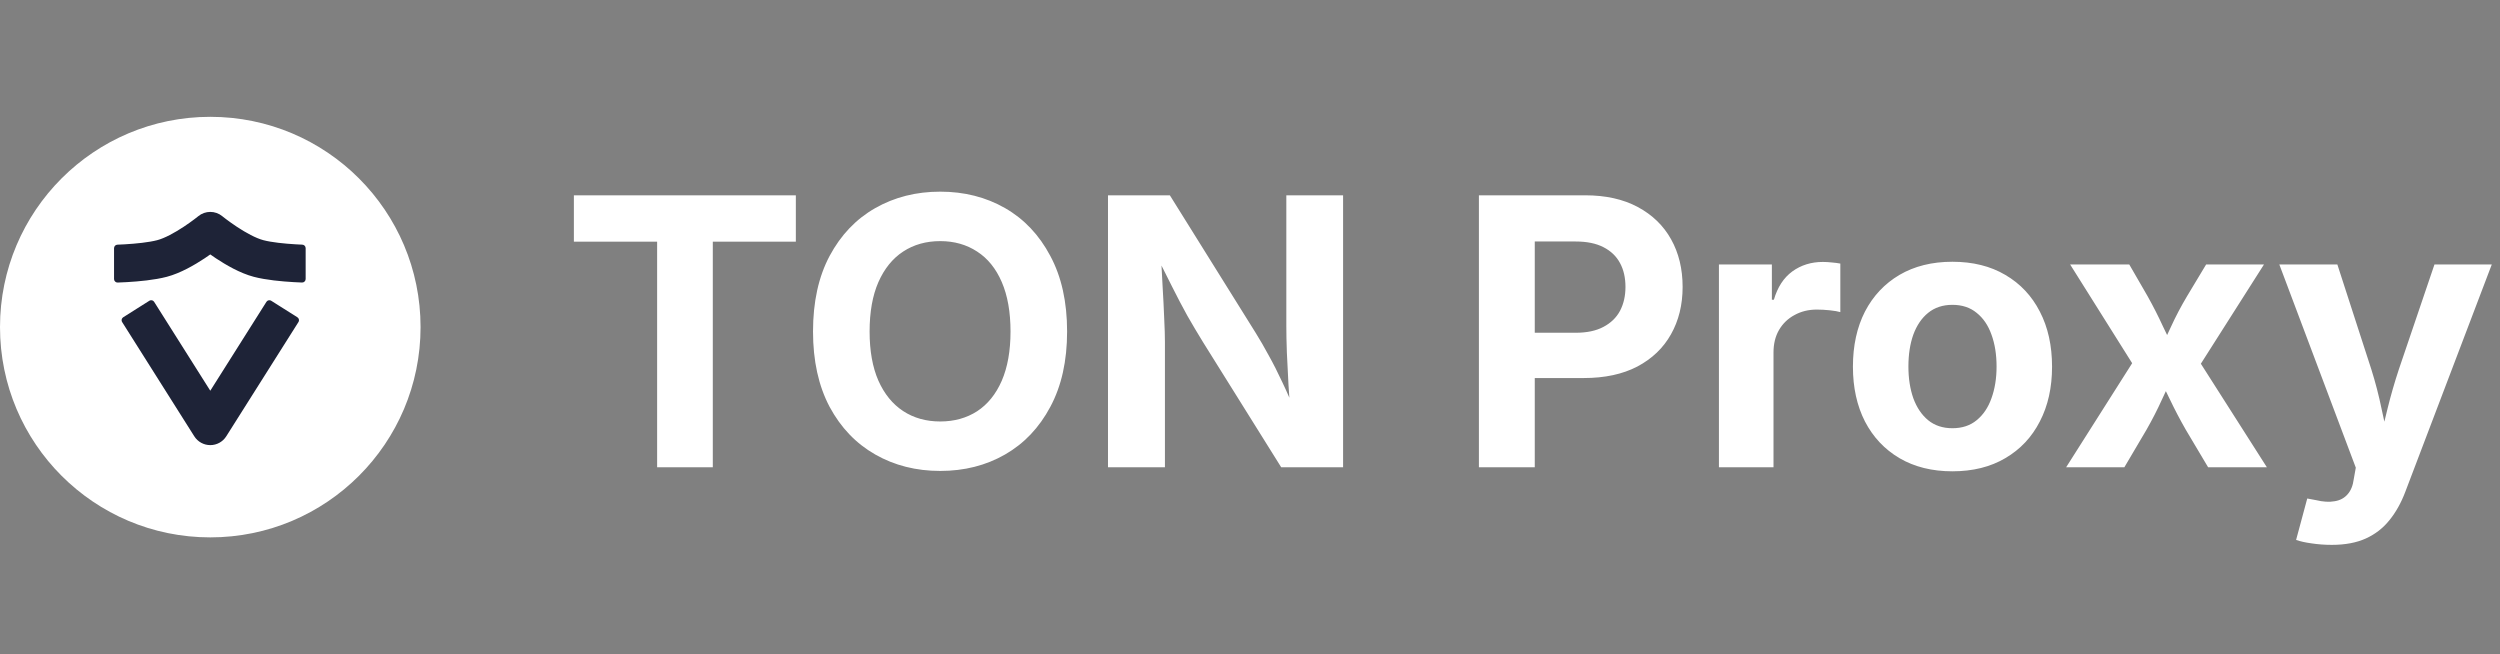 <svg width="107" height="28" viewBox="0 0 107 28" fill="none" xmlns="http://www.w3.org/2000/svg">
<rect x="0" y="0" width="107" height="28" fill="#808080" stroke="none"/>
<path d="M18 14C18 9.029 13.971 5 9 5C4.029 5 0 9.029 0 14C0 18.971 4.029 23 9 23C13.971 23 18 18.971 18 14Z" fill="white"/>
<path fill-rule="evenodd" clip-rule="evenodd" d="M8.442 18.593L5.355 13.705L6.471 13L9 17.004L11.529 13L12.646 13.705L9.558 18.593C9.437 18.785 9.227 18.901 9 18.901C8.774 18.901 8.563 18.785 8.442 18.593Z" fill="#1E2337" stroke="#1E2337" stroke-width="0.3" stroke-linejoin="round"/>
<path fill-rule="evenodd" clip-rule="evenodd" d="M8.581 9.369C8.825 9.17 9.175 9.17 9.418 9.369L9.418 9.369L9.419 9.37L9.427 9.376L9.46 9.402C9.49 9.426 9.535 9.461 9.591 9.504C9.705 9.589 9.866 9.707 10.053 9.83C10.444 10.088 10.886 10.333 11.235 10.425C11.604 10.523 12.156 10.578 12.651 10.607C12.75 10.613 12.844 10.617 12.932 10.621V11.942C12.823 11.938 12.702 11.932 12.575 11.925C12.071 11.896 11.405 11.836 10.898 11.702C10.331 11.552 9.739 11.205 9.326 10.932C9.206 10.853 9.096 10.777 9 10.708C8.904 10.777 8.794 10.853 8.674 10.932C8.261 11.205 7.669 11.553 7.101 11.702C6.593 11.836 5.927 11.896 5.424 11.925C5.282 11.933 5.149 11.939 5.031 11.944V10.622C5.128 10.618 5.235 10.613 5.347 10.607C5.842 10.578 6.394 10.523 6.765 10.425C7.114 10.334 7.556 10.089 7.946 9.831C8.133 9.707 8.294 9.59 8.408 9.504C8.465 9.461 8.51 9.426 8.54 9.403L8.573 9.376L8.58 9.37L8.581 9.369Z" fill="#1E2337"/>
<path d="M9.418 9.369L9.323 9.485L9.323 9.485L9.418 9.369ZM8.581 9.369L8.676 9.486L8.677 9.485L8.581 9.369ZM9.418 9.369L9.323 9.485L9.324 9.485L9.418 9.369ZM9.419 9.37L9.325 9.486L9.325 9.487L9.419 9.37ZM9.427 9.376L9.333 9.493L9.334 9.493L9.427 9.376ZM9.46 9.402L9.367 9.52L9.367 9.52L9.46 9.402ZM9.591 9.504L9.682 9.384V9.384L9.591 9.504ZM10.053 9.83L9.971 9.955L10.053 9.83ZM11.235 10.425L11.274 10.28L11.274 10.28L11.235 10.425ZM12.651 10.607L12.642 10.757L12.651 10.607ZM12.932 10.621H13.082C13.082 10.54 13.018 10.474 12.938 10.471L12.932 10.621ZM12.932 11.942L12.926 12.092C12.967 12.094 13.007 12.079 13.036 12.05C13.065 12.022 13.082 11.983 13.082 11.942H12.932ZM12.575 11.925L12.566 12.075L12.575 11.925ZM10.898 11.702L10.937 11.557L10.937 11.557L10.898 11.702ZM9.326 10.932L9.243 11.057L9.326 10.932ZM9 10.708L9.088 10.586C9.035 10.548 8.965 10.548 8.913 10.586L9 10.708ZM8.674 10.932L8.592 10.807L8.674 10.932ZM7.101 11.702L7.063 11.557L7.063 11.557L7.101 11.702ZM5.424 11.925L5.415 11.775H5.415L5.424 11.925ZM5.031 11.944H4.881C4.881 11.984 4.897 12.023 4.927 12.051C4.956 12.08 4.996 12.095 5.036 12.093L5.031 11.944ZM5.031 10.622L5.025 10.472C4.944 10.475 4.881 10.541 4.881 10.622H5.031ZM5.347 10.607L5.339 10.457H5.339L5.347 10.607ZM6.765 10.425L6.727 10.28L6.727 10.28L6.765 10.425ZM7.946 9.831L7.864 9.705V9.705L7.946 9.831ZM8.408 9.504L8.318 9.384L8.318 9.384L8.408 9.504ZM8.54 9.403L8.633 9.52L8.633 9.52L8.54 9.403ZM8.573 9.376L8.666 9.494L8.667 9.493L8.573 9.376ZM8.58 9.37L8.675 9.487L8.675 9.487L8.58 9.37ZM9.513 9.253C9.214 9.008 8.785 9.009 8.486 9.253L8.677 9.485C8.865 9.331 9.135 9.331 9.323 9.485L9.513 9.253ZM9.513 9.253L9.513 9.253L9.323 9.485L9.323 9.485L9.513 9.253ZM9.514 9.254L9.513 9.253L9.324 9.485L9.325 9.486L9.514 9.254ZM9.521 9.259L9.514 9.253L9.325 9.487L9.333 9.493L9.521 9.259ZM9.554 9.285L9.52 9.259L9.334 9.493L9.367 9.52L9.554 9.285ZM9.682 9.384C9.626 9.342 9.582 9.308 9.553 9.285L9.367 9.52C9.398 9.544 9.443 9.58 9.501 9.623L9.682 9.384ZM10.136 9.705C9.952 9.583 9.794 9.468 9.682 9.384L9.501 9.623C9.617 9.711 9.781 9.83 9.971 9.955L10.136 9.705ZM11.274 10.28C10.95 10.195 10.525 9.962 10.136 9.705L9.971 9.955C10.364 10.215 10.823 10.472 11.197 10.57L11.274 10.28ZM12.66 10.457C12.166 10.428 11.627 10.373 11.274 10.28L11.197 10.57C11.582 10.672 12.146 10.728 12.642 10.757L12.66 10.457ZM12.938 10.471C12.851 10.467 12.758 10.463 12.66 10.457L12.642 10.757C12.742 10.762 12.837 10.767 12.926 10.771L12.938 10.471ZM13.082 11.942V10.621H12.782V11.942H13.082ZM12.566 12.075C12.695 12.082 12.816 12.088 12.926 12.092L12.938 11.792C12.829 11.788 12.71 11.783 12.583 11.775L12.566 12.075ZM10.86 11.847C11.383 11.985 12.061 12.046 12.566 12.075L12.583 11.775C12.081 11.746 11.428 11.687 10.937 11.557L10.86 11.847ZM9.243 11.057C9.659 11.332 10.267 11.691 10.86 11.847L10.937 11.557C10.394 11.414 9.819 11.078 9.408 10.807L9.243 11.057ZM8.913 10.829C9.01 10.899 9.122 10.977 9.243 11.057L9.408 10.807C9.291 10.729 9.183 10.654 9.088 10.586L8.913 10.829ZM8.757 11.057C8.878 10.977 8.99 10.9 9.088 10.829L8.913 10.586C8.818 10.654 8.709 10.729 8.592 10.807L8.757 11.057ZM7.139 11.847C7.732 11.691 8.341 11.332 8.757 11.057L8.592 10.807C8.181 11.079 7.606 11.414 7.063 11.557L7.139 11.847ZM5.432 12.075C5.937 12.046 6.615 11.985 7.139 11.847L7.063 11.557C6.57 11.687 5.917 11.746 5.415 11.775L5.432 12.075ZM5.036 12.093C5.156 12.089 5.29 12.083 5.432 12.075L5.415 11.775C5.275 11.783 5.143 11.789 5.025 11.794L5.036 12.093ZM4.881 10.622V11.944H5.181V10.622H4.881ZM5.339 10.457C5.227 10.463 5.122 10.468 5.025 10.472L5.037 10.772C5.135 10.768 5.243 10.763 5.356 10.757L5.339 10.457ZM6.727 10.28C6.371 10.373 5.832 10.428 5.339 10.457L5.356 10.757C5.851 10.728 6.416 10.672 6.803 10.57L6.727 10.28ZM7.864 9.705C7.475 9.962 7.051 10.195 6.727 10.28L6.803 10.57C7.177 10.472 7.636 10.216 8.029 9.956L7.864 9.705ZM8.318 9.384C8.206 9.469 8.047 9.584 7.864 9.705L8.029 9.956C8.219 9.83 8.383 9.711 8.499 9.624L8.318 9.384ZM8.447 9.285C8.418 9.308 8.374 9.342 8.318 9.384L8.499 9.624C8.556 9.58 8.602 9.545 8.633 9.52L8.447 9.285ZM8.479 9.259L8.446 9.285L8.633 9.52L8.666 9.494L8.479 9.259ZM8.486 9.254L8.478 9.26L8.667 9.493L8.675 9.487L8.486 9.254ZM8.487 9.253L8.486 9.254L8.675 9.487L8.676 9.486L8.487 9.253ZM11.212 11.102L11.38 10.463L11.09 10.387L10.922 11.025L11.212 11.102Z" fill="#1E2337"/>
<path d="M24.562 10.344V8.359H34.062V10.344H30.508V20H28.125V10.344H24.562ZM40.242 20.156C39.211 20.156 38.284 19.922 37.461 19.453C36.638 18.984 35.987 18.305 35.508 17.414C35.034 16.518 34.797 15.443 34.797 14.188C34.797 12.922 35.034 11.844 35.508 10.953C35.987 10.057 36.638 9.375 37.461 8.906C38.284 8.438 39.211 8.203 40.242 8.203C41.273 8.203 42.198 8.438 43.016 8.906C43.833 9.375 44.479 10.057 44.953 10.953C45.432 11.844 45.672 12.922 45.672 14.188C45.672 15.448 45.432 16.523 44.953 17.414C44.479 18.305 43.833 18.984 43.016 19.453C42.198 19.922 41.273 20.156 40.242 20.156ZM40.242 18.039C40.841 18.039 41.367 17.893 41.82 17.602C42.273 17.305 42.625 16.87 42.875 16.297C43.125 15.719 43.25 15.016 43.25 14.188C43.25 13.354 43.125 12.648 42.875 12.07C42.625 11.492 42.273 11.057 41.82 10.766C41.367 10.469 40.841 10.32 40.242 10.32C39.638 10.32 39.109 10.469 38.656 10.766C38.203 11.062 37.849 11.5 37.594 12.078C37.344 12.651 37.219 13.354 37.219 14.188C37.219 15.016 37.344 15.716 37.594 16.289C37.849 16.862 38.203 17.297 38.656 17.594C39.109 17.891 39.638 18.039 40.242 18.039ZM47.422 20V8.359H50.07L53.75 14.258C53.932 14.55 54.117 14.87 54.305 15.219C54.497 15.562 54.693 15.948 54.891 16.375C55.094 16.797 55.294 17.266 55.492 17.781L55.242 17.852C55.211 17.424 55.18 16.969 55.148 16.484C55.122 16 55.099 15.537 55.078 15.094C55.062 14.646 55.055 14.271 55.055 13.969V8.359H57.484V20H54.836L51.492 14.648C51.258 14.268 51.034 13.891 50.82 13.516C50.612 13.141 50.393 12.724 50.164 12.266C49.935 11.807 49.664 11.268 49.352 10.648L49.672 10.617C49.703 11.18 49.732 11.719 49.758 12.234C49.789 12.75 49.812 13.216 49.828 13.633C49.849 14.044 49.859 14.383 49.859 14.648V20H47.422ZM63.297 20V8.359H67.844C68.724 8.359 69.474 8.526 70.094 8.859C70.719 9.193 71.195 9.654 71.523 10.242C71.852 10.831 72.016 11.51 72.016 12.281C72.016 13.047 71.849 13.724 71.516 14.312C71.188 14.896 70.708 15.354 70.078 15.688C69.448 16.016 68.685 16.18 67.789 16.18H64.836V14.242H67.438C67.917 14.242 68.312 14.159 68.625 13.992C68.943 13.825 69.18 13.596 69.336 13.305C69.492 13.008 69.57 12.667 69.57 12.281C69.57 11.885 69.492 11.544 69.336 11.258C69.18 10.966 68.943 10.74 68.625 10.578C68.312 10.417 67.917 10.336 67.438 10.336H65.688V20H63.297ZM73.57 20V11.32H75.836V12.828H75.922C76.078 12.292 76.341 11.888 76.711 11.617C77.086 11.346 77.521 11.211 78.016 11.211C78.141 11.211 78.271 11.219 78.406 11.234C78.542 11.245 78.662 11.26 78.766 11.281V13.359C78.667 13.328 78.518 13.302 78.32 13.281C78.122 13.26 77.935 13.25 77.758 13.25C77.404 13.25 77.086 13.328 76.805 13.484C76.523 13.635 76.302 13.849 76.141 14.125C75.984 14.396 75.906 14.716 75.906 15.086V20H73.57ZM83.562 20.172C82.693 20.172 81.938 19.984 81.297 19.609C80.662 19.234 80.169 18.711 79.82 18.039C79.477 17.367 79.305 16.586 79.305 15.695C79.305 14.794 79.477 14.008 79.82 13.336C80.169 12.664 80.662 12.141 81.297 11.766C81.938 11.391 82.693 11.203 83.562 11.203C84.438 11.203 85.193 11.391 85.828 11.766C86.469 12.141 86.961 12.664 87.305 13.336C87.654 14.008 87.828 14.794 87.828 15.695C87.828 16.586 87.654 17.367 87.305 18.039C86.961 18.711 86.469 19.234 85.828 19.609C85.193 19.984 84.438 20.172 83.562 20.172ZM83.562 18.328C83.979 18.328 84.326 18.213 84.602 17.984C84.883 17.755 85.094 17.443 85.234 17.047C85.38 16.646 85.453 16.193 85.453 15.688C85.453 15.172 85.38 14.716 85.234 14.32C85.094 13.925 84.883 13.615 84.602 13.391C84.326 13.162 83.979 13.047 83.562 13.047C83.151 13.047 82.805 13.162 82.523 13.391C82.247 13.615 82.037 13.925 81.891 14.32C81.75 14.716 81.68 15.172 81.68 15.688C81.68 16.193 81.75 16.646 81.891 17.047C82.037 17.443 82.247 17.755 82.523 17.984C82.805 18.213 83.151 18.328 83.562 18.328ZM88.43 20L91.805 14.68L91.797 16.406L88.602 11.32H91.133L91.914 12.672C92.159 13.109 92.38 13.544 92.578 13.977C92.781 14.404 92.984 14.82 93.188 15.227H92.312C92.526 14.825 92.729 14.409 92.922 13.977C93.12 13.544 93.349 13.109 93.609 12.672L94.422 11.32H96.898L93.648 16.43L93.656 14.719L97.023 20H94.508L93.555 18.398C93.305 17.961 93.078 17.529 92.875 17.102C92.672 16.674 92.466 16.263 92.258 15.867H93.125C92.922 16.263 92.724 16.674 92.531 17.102C92.338 17.529 92.117 17.961 91.867 18.398L90.922 20H88.43ZM98.273 23.109L98.75 21.336L99.125 21.406C99.427 21.479 99.693 21.495 99.922 21.453C100.151 21.417 100.336 21.318 100.477 21.156C100.617 21 100.706 20.781 100.742 20.5L100.828 20.016L97.555 11.32H100.039L101.492 15.805C101.669 16.367 101.815 16.93 101.93 17.492C102.049 18.055 102.18 18.641 102.32 19.25H101.766C101.906 18.641 102.047 18.052 102.188 17.484C102.328 16.917 102.49 16.357 102.672 15.805L104.195 11.32H106.648L102.945 21.055C102.768 21.523 102.542 21.927 102.266 22.266C101.995 22.604 101.659 22.865 101.258 23.047C100.857 23.229 100.372 23.32 99.805 23.32C99.503 23.32 99.216 23.299 98.945 23.258C98.674 23.221 98.451 23.172 98.273 23.109Z" fill="white"/>
</svg>
